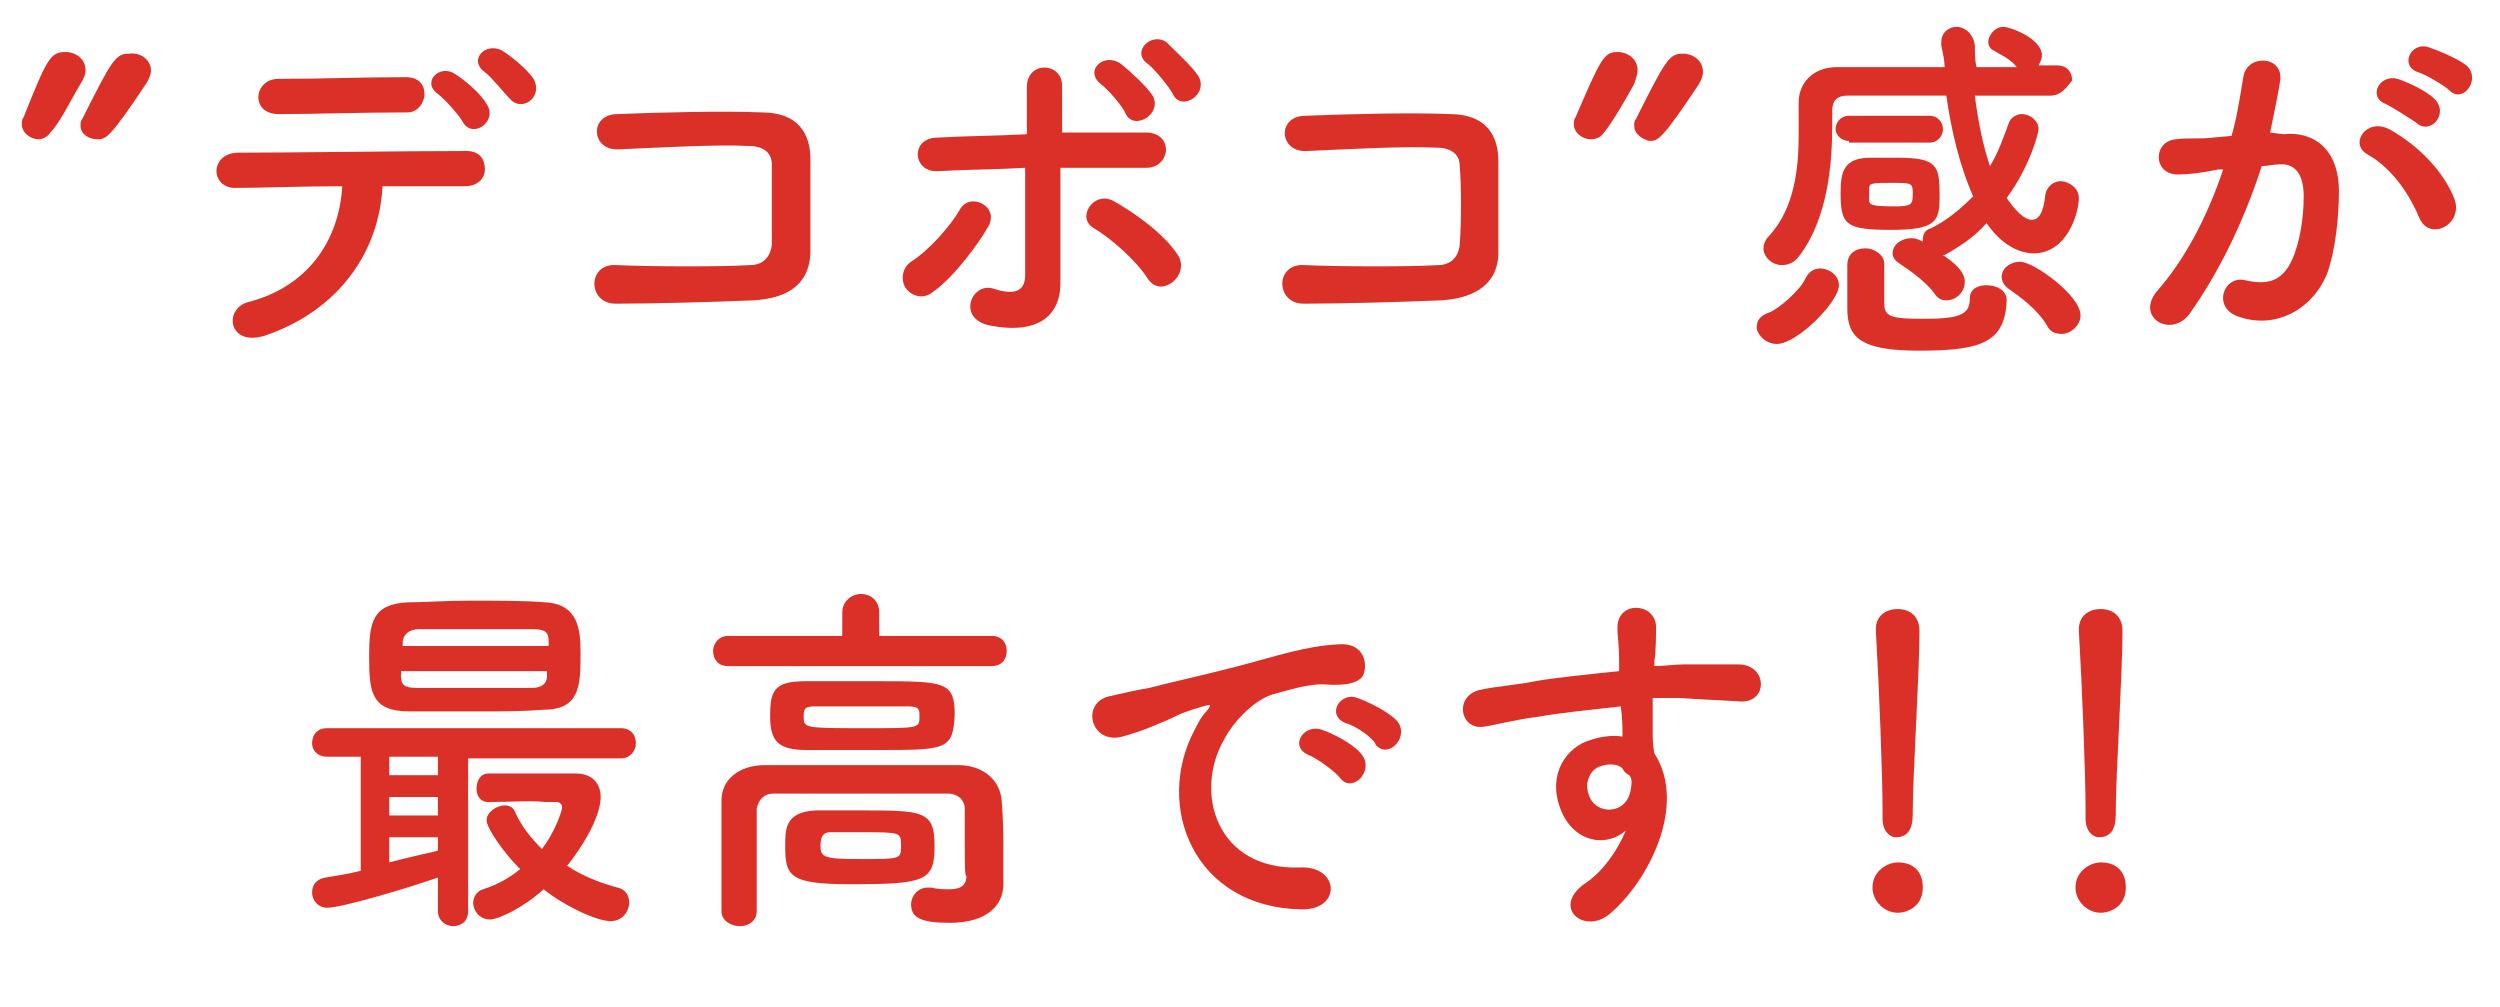 <?xml version="1.0" encoding="utf-8"?>
<!-- Generator: Adobe Illustrator 26.3.1, SVG Export Plug-In . SVG Version: 6.00 Build 0)  -->
<svg version="1.1" xmlns="http://www.w3.org/2000/svg" xmlns:xlink="http://www.w3.org/1999/xlink" x="0px" y="0px"
	 viewBox="0 0 149 60" style="enable-background:new 0 0 149 60;" xml:space="preserve">
<style type="text/css">
	.st0{fill:#5F1589;}
	.st1{fill:#2551BF;}
	.st2{fill:#0CA583;}
	.st3{fill:#E39204;}
	.st4{fill:#DB3028;}
</style>
<g id="No">
</g>
<g id="Nav">
	<g>
		<path class="st4" d="M2.3,8.3c-0.5,0-1-0.4-1-0.9c0-0.1,0-0.3,0.1-0.4C2.8,3.5,3,3.1,3.9,3.1c0.6,0,1.2,0.4,1.2,1.1
			C5.1,4.4,5,4.7,4.8,5C4.3,5.8,3.6,7.3,3,7.9C2.8,8.2,2.5,8.3,2.3,8.3z M4.8,7.5c0-0.2,0-0.3,0.1-0.4c1.8-3.6,2-3.9,2.8-3.9
			C8.4,3.1,9,3.6,9,4.2C9,4.4,8.9,4.7,8.7,5C6.5,8.3,6.3,8.3,5.8,8.3C5.3,8.3,4.8,8,4.8,7.5z"/>
		<path class="st4" d="M15.8,20c-2.2,0.7-2.5-1.6-1-2c3.5-0.9,5.4-3.6,5.6-6.9c-2.4,0-4.9,0.1-6.4,0.1c-0.7,0-1.1-0.5-1.1-1
			s0.4-1.1,1.3-1.1C17.3,9.1,24.2,9,27.8,9c0.8,0,1.1,0.5,1.1,1.1c0,0.5-0.4,1-1.2,1c-1.2,0-3,0-4.9,0C22.6,15,20.2,18.5,15.8,20z
			 M16.6,6.8c-1.7,0-1.5-2.1,0-2.1c2.8,0,4.7-0.1,7.6-0.1c0.8,0,1.1,0.5,1.1,1c0,0.5-0.4,1.1-1,1.1C21.3,6.7,19,6.8,16.6,6.8z
			 M27.6,7.3c-0.2-0.4-1.1-1.4-1.5-1.7c-1-0.7,0.1-1.8,1-1.2c0.5,0.3,1.5,1.1,1.9,1.8C29.7,7.2,28.2,8.3,27.6,7.3z M30.4,5.9
			c-0.4-0.4-1.1-1.3-1.5-1.6c-1-0.7,0-1.8,1-1.3c0.5,0.3,1.5,1.1,1.9,1.7C32.4,5.8,31.1,6.7,30.4,5.9z"/>
		<path class="st4" d="M44.9,17.9c-2.3,0.1-6,0.2-8.2,0.2c-1.7,0-1.7-2.4,0-2.3c2.4,0.1,6.4,0.1,8,0c0.7,0,1.2-0.4,1.3-1.2
			C46,13.2,46,11,46,9.8c0-0.7-0.5-1.1-1.4-1.1c-1.9-0.1-5.4,0.1-7.7,0.2c-1.7,0.1-1.8-2.1-0.1-2.1c2.4-0.1,6.4-0.2,8.6-0.1
			c2.2,0,2.9,1.3,2.9,2.8c0,1.3,0,3.7,0,5.6C48.2,17.2,46.6,17.8,44.9,17.9z"/>
		<path class="st4" d="M54,17.2c-0.3-0.4-0.3-1.2,0.3-1.6c1.1-0.7,2.4-2.2,2.9-3.1c0.6-1.1,2.4-0.2,1.7,1c-0.5,0.9-2,3-3.3,3.9
			C55,17.9,54.3,17.6,54,17.2z M55.9,10.2c-1.5,0.1-1.7-2,0-2c1.7-0.1,3.5-0.1,5.3-0.2c0-1.2,0-2.2,0-2.8c0-1.6,2.1-1.5,2.1-0.1
			c0,0.7,0,1.7,0,2.8c1.7,0,3.3,0,5,0c1.7,0,1.5,2.2-0.1,2.1C66.5,10,64.9,10,63.2,10c0,1.8,0,3.7,0,5.2c0,0.7,0,1.1,0,1.7
			c0,1.7-1.1,3.1-4.2,2.5c-2-0.4-1.1-2.6,0.2-2.2c0.9,0.3,1.9,0.4,1.9-0.8c0-1.6,0-4.1,0-6.4C59.5,10.1,57.7,10.1,55.9,10.2z
			 M68.4,16.6c-0.7-1.1-2.2-2.4-3.2-3c-1.1-0.6,0-2.3,1.2-1.6c0.9,0.5,2.9,1.8,3.8,3.2c0.4,0.6,0.1,1.3-0.3,1.6
			C69.4,17.2,68.8,17.2,68.4,16.6z M67.1,6.8C66.9,6.3,66,5.3,65.6,5c-1-0.8,0.2-1.9,1.2-1.2c0.5,0.4,1.5,1.3,1.9,1.9
			C69.3,6.8,67.6,7.8,67.1,6.8z M69.9,5.6c-0.2-0.4-1.1-1.5-1.5-1.8c-1-0.7,0.2-1.9,1.1-1.3C70,3,71,3.9,71.4,4.5
			C72.1,5.6,70.4,6.7,69.9,5.6z"/>
		<path class="st4" d="M85.9,17.9c-2.3,0.1-6,0.2-8.2,0.2c-1.7,0-1.7-2.4,0-2.3c2.4,0.1,6.4,0.1,8,0c0.7,0,1.2-0.4,1.3-1.2
			c0.1-1.3,0.1-3.6,0-4.7c0-0.7-0.5-1.1-1.4-1.1c-1.9-0.1-5.4,0.1-7.7,0.2c-1.7,0.1-1.8-2.1-0.1-2.1c2.4-0.1,6.4-0.2,8.6-0.1
			c2.2,0,2.9,1.3,2.9,2.8c0,1.3,0,3.7,0,5.6C89.2,17.2,87.5,17.8,85.9,17.9z"/>
		<path class="st4" d="M94.8,8.3c-0.5,0-1-0.4-1-0.9c0-0.1,0-0.3,0.1-0.4c1.5-3.5,1.7-3.9,2.5-3.9c0.6,0,1.2,0.4,1.2,1.1
			c0,0.2-0.1,0.5-0.2,0.8c-0.5,0.9-1.3,2.3-1.8,2.9C95.4,8.2,95.1,8.3,94.8,8.3z M97.4,7.5c0-0.2,0-0.3,0.1-0.4
			c1.8-3.6,2-3.9,2.8-3.9c0.6,0,1.2,0.4,1.2,1.1c0,0.2-0.1,0.5-0.3,0.8c-2.2,3.3-2.4,3.3-2.9,3.3C97.9,8.3,97.4,8,97.4,7.5z"/>
		<path class="st4" d="M105.9,20.5c-0.7,0-1.2-0.6-1.2-1c0-0.4,0.2-0.7,0.8-0.9c0.5-0.2,1.8-1.3,2.1-2c0.2-0.4,0.5-0.6,0.9-0.6
			c0.5,0,1.1,0.4,1.1,1C109.6,18,107.1,20.5,105.9,20.5z M122.2,5.7c-1.5,0-3,0-4.5,0c0.2,1.6,0.5,3,0.9,4.2
			c0.5-0.8,0.8-1.7,1.1-2.5c0.1-0.4,0.5-0.6,0.8-0.6c0.5,0,1,0.4,1,0.9c0,0.2-0.5,2.2-1.9,4.1c0.4,0.6,1,1.3,1.5,1.3
			c0.4,0,0.7-0.4,0.8-1.5c0.1-0.5,0.5-0.8,0.9-0.8c0.5,0,1.1,0.4,1.1,1c0,0.9-0.7,3.3-2.7,3.3c-0.5,0-1.7-0.2-2.8-1.8
			c-0.7,0.8-1.6,1.4-2.5,1.9c0,0,0,0-0.1,0c1.2,0.8,1.3,1.3,1.3,1.6c0,0.6-0.5,1.1-1.1,1.1c-0.3,0-0.5-0.1-0.7-0.4
			c-0.5-0.7-1.5-1.4-2.1-1.8c-0.3-0.2-0.4-0.4-0.4-0.6c0-0.5,0.5-0.9,1.1-0.9c0.2,0,0.3,0,0.7,0.2c0,0,0,0,0-0.1
			c0-0.3,0.1-0.6,0.5-0.7c1-0.5,1.8-1.2,2.5-1.9c-0.8-1.8-1.3-3.9-1.6-6c-2.1,0-4.1,0-5.9,0c-0.7,0-0.9,0.4-0.9,0.9
			c0,0.3,0,0.6,0,0.9c0,2-0.2,5.5-2,7.8c-0.3,0.4-0.7,0.5-1,0.5c-0.6,0-1.1-0.5-1.1-1c0-0.2,0.1-0.5,0.3-0.7
			c1.6-1.7,1.8-4.2,1.8-6.1c0-0.7,0-1.3,0-1.8c0,0,0-0.1,0-0.1c0-1.1,0.8-2.1,2.3-2.1c2,0,4.2,0,6.4,0c0-0.4-0.1-0.8-0.2-1.3
			c0-0.1,0-0.1,0-0.2c0-0.6,0.5-0.9,0.9-0.9c0.5,0,1,0.4,1.1,1.1c0,0.4,0,0.9,0.1,1.3c0.8,0,1.6,0,2.4,0c-0.4-0.5-0.9-0.7-1.4-1
			c-0.2-0.1-0.3-0.3-0.3-0.5c0-0.4,0.4-0.9,0.9-0.9c0.4,0,2.3,0.7,2.3,1.7c0,0.2-0.1,0.4-0.2,0.6h1.1c0.6,0,0.9,0.4,0.9,0.9
			C123.1,5.3,122.8,5.7,122.2,5.7L122.2,5.7z M110.2,8.4c-0.5,0-0.8-0.4-0.8-0.7c0-0.4,0.3-0.8,0.8-0.8h4.8c0.5,0,0.8,0.4,0.8,0.8
			c0,0.4-0.3,0.8-0.8,0.8H110.2z M112.7,13.7c-2.7,0-3-0.3-3-2.2c0-1.3,0.2-2.1,1.8-2.1c0.5,0,1.1,0,1.6,0c2.4,0,2.5,0.5,2.5,2.3
			C115.6,13.2,115.4,13.7,112.7,13.7z M114.4,20.9c-3.4,0-4.3-0.7-4.3-2.5c0-2.2,0-2.4,0-2.6c0-0.7,0.5-1,1.1-1
			c0.5,0,1.1,0.4,1.1,0.9c0,0.6,0,2.1,0,2.4c0,0.8,0.5,0.9,2.3,0.9c2.1,0,2.8-0.2,2.8-1.2c0-0.6,0.5-0.8,1-0.8
			c0.6,0,1.2,0.3,1.2,0.9C119.5,20.4,118.1,20.9,114.4,20.9z M111.4,11.9c0,0.3,0.1,0.4,1.5,0.4c1,0,1.1-0.1,1.1-0.7
			c0-0.7,0-0.7-1.3-0.7c-1,0-1.3,0-1.3,0.3C111.4,11.1,111.4,11.1,111.4,11.9z M122,19.4c-0.6-1-1.6-1.7-2.3-2.2
			c-0.3-0.2-0.4-0.5-0.4-0.7c0-0.5,0.5-0.9,1.1-0.9c0.8,0,3.6,2,3.6,3.2c0,0.6-0.6,1.1-1.1,1.1C122.5,19.9,122.2,19.8,122,19.4z"/>
		<path class="st4" d="M136.1,8c1.8-0.2,3.3,0.9,3.3,3.4c0,1.5-0.2,3.5-0.7,4.9c-0.9,2.2-3.1,3.3-5.2,2.6c-1.7-0.5-1-2.5,0.3-2.2
			c1.3,0.3,2.2,0.1,2.8-1.2c0.5-1.1,0.7-2.6,0.7-3.8c0-1.3-0.5-2-1.5-1.9c-0.3,0-0.7,0.1-1,0.1c-1.1,3.4-2.6,6.4-4.3,8.8
			c-1.1,1.5-3.3,0.2-1.9-1.4c1.5-1.7,2.9-4.2,3.9-7.2l-0.3,0c-0.9,0.2-1.8,0.3-2.4,0.3c-1.5,0-1.5-2-0.1-2.1c0.7-0.1,1.4,0,2.2-0.1
			l1.1-0.1c0.3-1,0.5-2.3,0.7-3.5c0.2-1.4,2.4-1.3,2.2,0.2c-0.1,0.7-0.4,2.1-0.6,3.1L136.1,8z M144.2,13c-0.5-1.2-1.5-2.9-3.1-3.8
			c-1.1-0.6-0.1-2.2,1.3-1.5c1.8,1,3.3,2.6,3.9,4.2C146.8,13.4,144.8,14.4,144.2,13z M142.2,6.2c-1.1-0.4-0.4-1.8,0.7-1.5
			c0.6,0.2,1.7,0.7,2.2,1.2c0.9,0.9-0.3,2.2-1.1,1.4C143.7,7.1,142.6,6.4,142.2,6.2z M144.1,4.3c-1.1-0.4-0.4-1.8,0.6-1.5
			c0.6,0.2,1.8,0.7,2.3,1.1c0.9,0.8-0.2,2.3-1,1.5C145.7,5.1,144.5,4.4,144.1,4.3z"/>
		<path class="st4" d="M27.9,45.1v9.2c0,0.6-0.4,0.9-0.9,0.9c-0.4,0-0.9-0.3-0.9-0.9v-2c-1.7,0.6-5.7,1.8-6.6,1.8
			c-0.6,0-0.9-0.5-0.9-0.9c0-0.4,0.2-0.8,0.8-0.9c0.6-0.1,1.3-0.2,2.1-0.4v-6.8h-2c-0.6,0-0.9-0.4-0.9-0.8c0-0.5,0.3-0.9,0.9-0.9
			h17.5c0.6,0,0.9,0.4,0.9,0.9c0,0.4-0.3,0.9-0.9,0.9H27.9z M28.7,42.4c-1.5,0-2.9,0-4.3,0c-2.3,0-2.4-1.2-2.4-3.3
			c0-2,0.2-3.1,2.3-3.2c0.9,0,2.2-0.1,3.7-0.1c1.7,0,3.4,0,4.5,0.1c2,0.1,2.1,1.7,2.1,3c0,1.9,0,3.4-2.2,3.4
			C31.1,42.4,29.9,42.4,28.7,42.4z M26.1,45.1h-2.9v1.1h2.9V45.1z M26.1,47.5h-2.9v1.1h2.9V47.5z M26.1,49.9h-2.9v1.5
			c1.1-0.3,2.1-0.5,2.9-0.7V49.9z M23.9,39.9c0,0.1,0,0.2,0,0.4c0,0.6,0.3,0.7,1,0.7c1.1,0,2.4,0,3.8,0c1,0,2,0,3,0
			c0.5,0,0.9-0.2,0.9-0.7c0-0.1,0-0.2,0-0.3H23.9z M32.7,38.5c0-0.1,0-0.2,0-0.3c0-0.5-0.2-0.7-0.9-0.7c-0.8,0-2,0-3.2,0
			c-1.5,0-2.9,0-3.6,0c-0.7,0-1,0.4-1,0.8v0.2H32.7z M29.1,47.8c-0.5,0-0.7-0.4-0.7-0.8c0-0.4,0.2-0.9,0.7-0.9c0.9,0,1.8,0,2.6,0
			c0.8,0,1.7,0,2.6,0c1.1,0,1.5,0.7,1.5,1.4c0,1.6-1.9,4-2,4.1c0.9,0.6,1.9,1,3,1.3c0.5,0.1,0.7,0.5,0.7,0.9c0,0.5-0.4,1.1-1.1,1.1
			c-0.9,0-2.9-1-4-1.9c-1.2,1.1-2.7,1.8-3.2,1.8c-0.6,0-1-0.5-1-1c0-0.3,0.2-0.7,0.6-0.8c0.9-0.3,1.6-0.7,2.2-1.2
			c-1.1-1.1-2-2.5-2-2.9c0-0.5,0.6-0.9,1.1-0.9c0.2,0,0.5,0.1,0.6,0.4c0.4,0.9,1,1.6,1.6,2.2c0.7-0.9,1.2-2.2,1.2-2.5
			c0-0.2-0.2-0.3-0.3-0.3c-0.2,0-0.5,0-0.7,0C31.6,47.7,30.5,47.8,29.1,47.8L29.1,47.8z"/>
		<path class="st4" d="M43.4,39.7c-0.6,0-0.9-0.4-0.9-0.9c0-0.4,0.3-0.9,0.9-0.9h6.8v-1.4c0-0.7,0.6-1.1,1.1-1.1
			c0.6,0,1.1,0.4,1.1,1.1v1.4h6.7c0.6,0,0.9,0.4,0.9,0.9c0,0.5-0.3,0.9-0.9,0.9H43.4z M57.5,50.3c0-0.7,0-1.5,0-2.1
			c0-0.5-0.4-0.9-1-0.9c-1.7,0-3.5,0-5.4,0c-1.8,0-3.5,0-5,0c-0.6,0-0.9,0.4-1,0.9c0,0.9,0,2,0,3.1s0,2.2,0,3c0,0,0,0,0,0
			c0,0.6-0.5,0.9-1,0.9c-0.5,0-1.1-0.3-1.1-0.9c0-1,0-2.1,0-3.3c0-1.1,0-2.3,0-3.3c0-1.2,1-2.1,2.6-2.1c1.7,0,3.6,0,5.6,0
			c2,0,4,0,5.9,0c1.5,0,2.5,0.9,2.6,2.1c0.1,1.2,0.1,2.4,0.1,3c0,0.3,0,1.3,0,1.9c0,0,0,0,0,0.1c0,1.2-0.9,2.3-3.2,2.3
			c-1.7,0-2.3-0.3-2.3-1.1c0-0.5,0.4-1,1-1c0.1,0,0.2,0,0.2,0c0.4,0.1,0.7,0.1,1.1,0.1c0.6,0,1-0.2,1-0.8
			C57.5,52.3,57.5,51.4,57.5,50.3z M52.3,44.7c-1.4,0-3,0-4.2,0c-1.7,0-2.2-0.5-2.2-2c0-1.5,0.2-2.1,2.1-2.1c1.2,0,2.7,0,4.1,0
			c4.2,0,4.8,0,4.8,2C56.8,44.7,56.4,44.7,52.3,44.7z M51.2,48.3c3.8,0,4.5,0,4.5,2.1c0,2.1-0.5,2.3-5,2.3c-3.7,0-3.9-0.5-3.9-2.3
			c0-1,0-2,1.8-2.1C49.4,48.3,50.3,48.3,51.2,48.3z M54.1,42.1c-0.8,0-1.7,0-2.7,0c-0.9,0-1.9,0-2.8,0c-0.6,0-0.7,0.1-0.7,0.6
			c0,0.7,0,0.7,3.8,0.7c3.1,0,3.1,0,3.1-0.7C54.8,42.3,54.8,42.1,54.1,42.1z M51.3,49.6c-0.7,0-1.4,0-1.8,0c-0.3,0-0.6,0.1-0.6,0.8
			c0,0.7,0.2,0.8,2.4,0.8c2.4,0,2.4,0,2.4-0.8S53.7,49.6,51.3,49.6z"/>
		<path class="st4" d="M71.2,43.5c0.2-0.4,0.4-0.8,0.7-1.1c0.4-0.5,0.2-0.4-0.2-0.3c-1.7,0.5-1.3,0.5-2.8,1.1
			c-0.7,0.3-1.3,0.5-2,0.7c-1.9,0.5-2.5-2-0.8-2.4c0.5-0.1,1.7-0.4,2.4-0.5c1.1-0.3,3-0.7,5.3-1.3c2.3-0.6,4-1.2,6-1.3
			c1.4-0.1,1.7,1,1.5,1.7c-0.1,0.4-0.6,0.8-2.2,0.7c-1.1-0.1-2.5,0.4-3.3,0.6c-1.2,0.4-2.4,1.8-2.8,2.6c-1.9,3.2-0.5,7.9,4.5,7.7
			c2.3-0.1,2.5,2.5,0.1,2.5C71.1,54.1,68.8,48,71.2,43.5z M78,45c-1.2-0.5-0.3-1.9,0.8-1.5c0.6,0.2,1.8,0.8,2.3,1.4
			c0.9,1-0.5,2.4-1.2,1.5C79.6,46,78.5,45.2,78,45z M80.2,43.1c-1.2-0.5-0.3-1.9,0.7-1.5c0.6,0.2,1.8,0.8,2.3,1.3
			c0.9,0.9-0.4,2.4-1.2,1.5C81.9,44,80.7,43.2,80.2,43.1z"/>
		<path class="st4" d="M93,48.2c-0.8-2.1,0.4-3.7,1.8-4.1c0.6-0.2,1.3-0.3,1.9-0.2c0-0.5,0-1.1-0.1-1.8c-1.8,0.2-3.7,0.4-4.8,0.6
			c-1.6,0.2-2.6,0.5-3.3,0.6c-1.5,0.3-1.9-1.9-0.2-2.2c0.9-0.2,2.3-0.3,3.2-0.5c1.1-0.2,3.1-0.4,5-0.6c0-0.1,0-0.3,0-0.4
			c0-1.4-0.1-1.5-0.1-2.2c0-1.6,2.2-1.5,2.3-0.1c0,0.5,0,1.5-0.1,2.1c0,0.1,0,0.2,0,0.3c0.6,0,1.2-0.1,1.7-0.1c1.1,0,1.8,0,3.3,0
			c1.8,0,1.8,2.4,0,2.2c-1.6-0.1-2.1-0.1-3.5-0.2c-0.5,0-1,0-1.6,0c0,0.7,0,1.4,0,2c0,0.3,0,0.8,0.1,1.3c2,3.1-0.4,7.7-2.7,9.6
			c-1.5,1.2-3.4-0.4-1.5-1.8c1.1-0.7,2-2,2.5-3.2C95.6,50.6,93.7,50.1,93,48.2z M96.7,45.8c-0.3-0.3-0.9-0.3-1.4-0.1
			c-0.5,0.2-0.9,0.9-0.6,1.7c0.4,1.2,2.3,1.2,2.5-0.4c0.1-0.5,0-0.7-0.1-0.8C96.9,46.1,96.8,46,96.7,45.8z"/>
		<path class="st4" d="M113.1,54.4c-0.8,0-1.5-0.7-1.5-1.5c0-1,0.9-1.5,1.5-1.5c0.9,0,1.5,0.5,1.5,1.5
			C114.6,54,113.7,54.4,113.1,54.4z M112.2,48.8c0-0.1,0-0.3,0-0.5c0-2.1-0.2-7.3-0.4-10.7c0,0,0,0,0-0.1c0-0.8,0.6-1.2,1.3-1.2
			c0.7,0,1.3,0.4,1.3,1.3c0,2.6-0.4,8.6-0.4,10.8c0,0.5,0,1.5-1,1.5C112.6,49.9,112.2,49.5,112.2,48.8L112.2,48.8z"/>
		<path class="st4" d="M125.2,54.4c-0.8,0-1.5-0.7-1.5-1.5c0-1,0.9-1.5,1.5-1.5c0.9,0,1.5,0.5,1.5,1.5
			C126.7,54,125.8,54.4,125.2,54.4z M124.3,48.8c0-0.1,0-0.3,0-0.5c0-2.1-0.2-7.3-0.4-10.7c0,0,0,0,0-0.1c0-0.8,0.6-1.2,1.3-1.2
			c0.7,0,1.3,0.4,1.3,1.3c0,2.6-0.4,8.6-0.4,10.8c0,0.5,0,1.5-1,1.5C124.7,49.9,124.3,49.5,124.3,48.8L124.3,48.8z"/>
	</g>
</g>
</svg>
